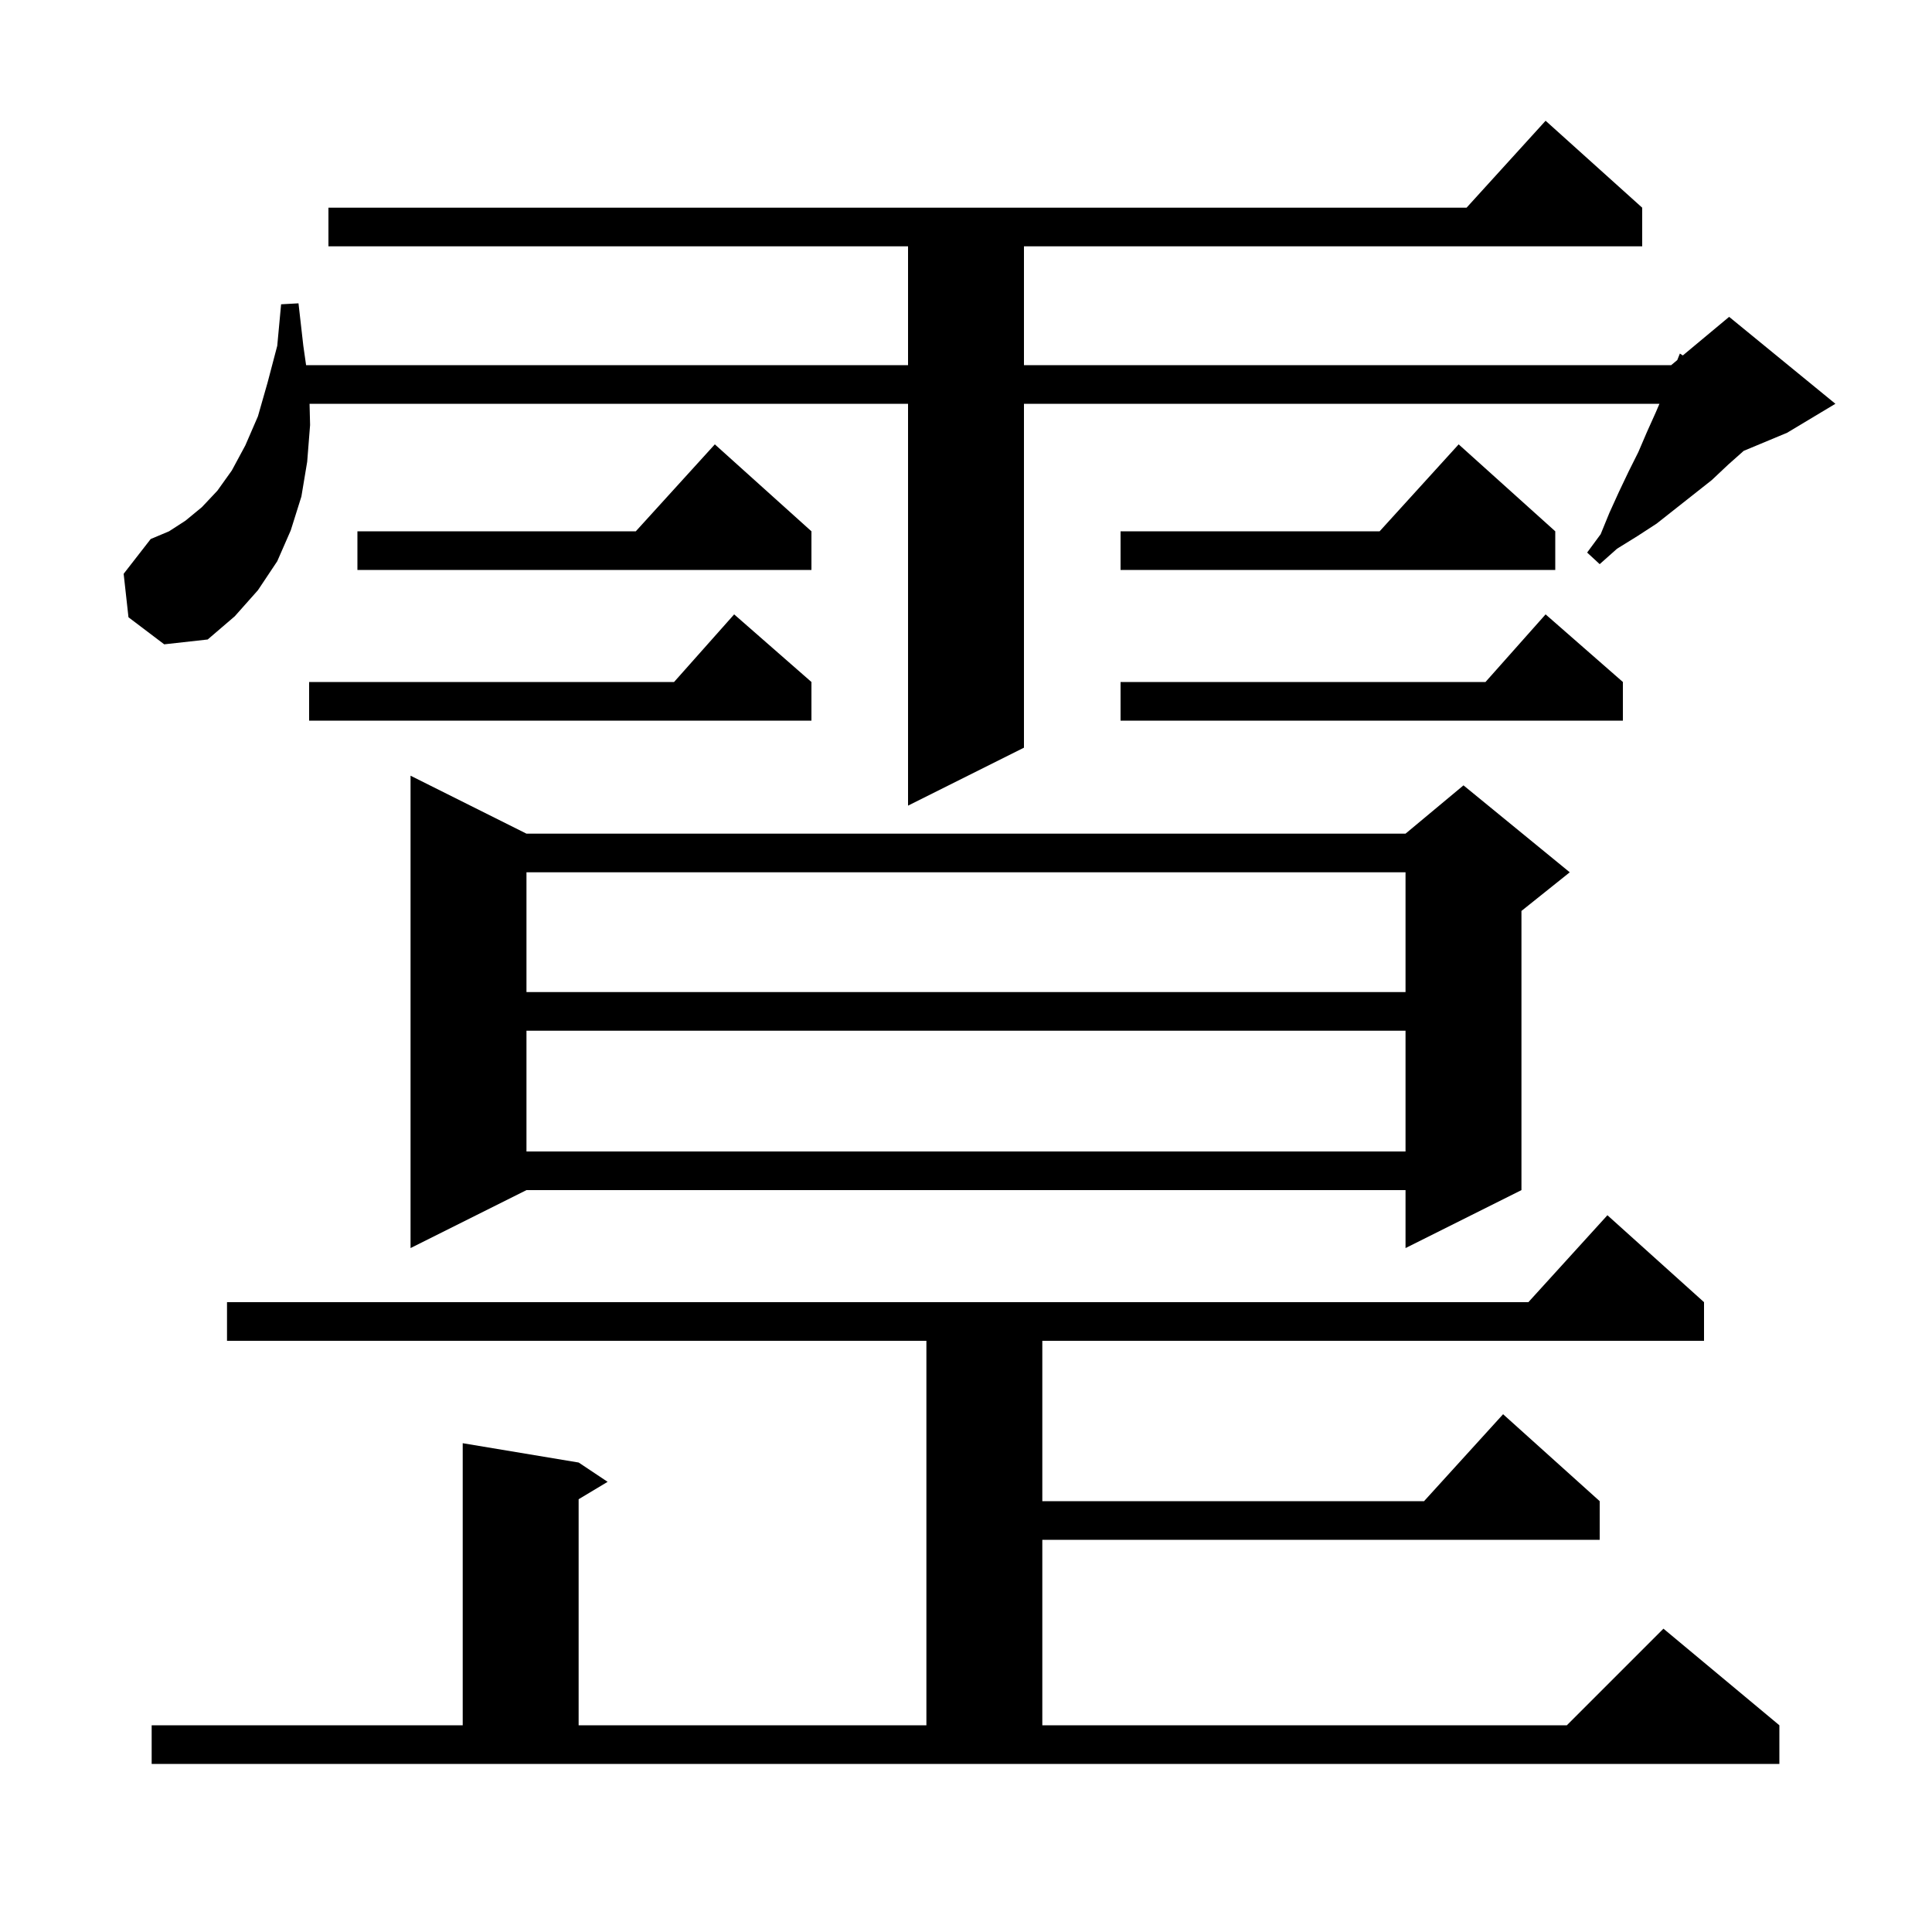 <svg xmlns="http://www.w3.org/2000/svg" xmlns:xlink="http://www.w3.org/1999/xlink" version="1.1" baseProfile="full" viewBox="0 0 200 200" width="200" height="200">
<g fill="black">
<path d="M 15.7 178.6 L 47.9 178.6 L 47.9 149.4 L 59.9 151.4 L 62.9 153.4 L 59.9 155.2 L 59.9 178.6 L 95.9 178.6 L 95.9 138.8 L 23.5 138.8 L 23.5 134.8 L 158.218 134.8 L 166.4 125.8 L 176.4 134.8 L 176.4 138.8 L 107.9 138.8 L 107.9 155.4 L 147.418 155.4 L 155.6 146.4 L 165.6 155.4 L 165.6 159.4 L 107.9 159.4 L 107.9 178.6 L 162.2 178.6 L 172.2 168.6 L 184.2 178.6 L 184.2 182.6 L 15.7 182.6 Z M 54.5 86.3 L 145.5 86.3 L 151.5 81.3 L 162.5 90.3 L 157.5 94.3 L 157.5 123.2 L 145.5 129.2 L 145.5 123.2 L 54.5 123.2 L 42.5 129.2 L 42.5 80.3 Z M 54.5 106.7 L 54.5 119.2 L 145.5 119.2 L 145.5 106.7 Z M 54.5 90.3 L 54.5 102.7 L 145.5 102.7 L 145.5 90.3 Z M 13.3 63.9 L 12.8 59.4 L 15.6 55.8 L 17.5 55.0 L 19.2 53.9 L 20.9 52.5 L 22.5 50.8 L 24.0 48.7 L 25.4 46.1 L 26.7 43.1 L 27.7 39.6 L 28.7 35.8 L 29.1 31.5 L 30.9 31.4 L 31.4 35.8 L 31.686 37.8 L 94.0 37.8 L 94.0 25.5 L 34.0 25.5 L 34.0 21.5 L 151.818 21.5 L 160.0 12.5 L 170.0 21.5 L 170.0 25.5 L 106.0 25.5 L 106.0 37.8 L 173.0 37.8 L 173.63 37.275 L 173.9 36.6 L 174.205 36.796 L 179.0 32.8 L 190.0 41.8 L 185.0 44.8 L 180.506 46.673 L 178.9 48.1 L 177.2 49.7 L 171.5 54.2 L 169.5 55.5 L 167.4 56.8 L 165.6 58.4 L 164.3 57.2 L 165.7 55.3 L 166.6 53.1 L 167.6 50.9 L 168.6 48.8 L 169.6 46.8 L 170.5 44.7 L 171.4 42.7 L 171.786 41.8 L 106.0 41.8 L 106.0 77.4 L 94.0 83.4 L 94.0 41.8 L 32.045 41.8 L 32.1 44.0 L 31.8 47.8 L 31.2 51.4 L 30.1 54.9 L 28.7 58.1 L 26.7 61.1 L 24.3 63.8 L 21.5 66.2 L 17.0 66.7 Z M 84.0 70.6 L 84.0 74.6 L 32.0 74.6 L 32.0 70.6 L 69.778 70.6 L 76.0 63.6 Z M 168.0 70.6 L 168.0 74.6 L 116.0 74.6 L 116.0 70.6 L 153.778 70.6 L 160.0 63.6 Z M 161.0 55.0 L 161.0 59.0 L 116.0 59.0 L 116.0 55.0 L 142.818 55.0 L 151.0 46.0 Z M 84.0 55.0 L 84.0 59.0 L 37.0 59.0 L 37.0 55.0 L 65.818 55.0 L 74.0 46.0 Z " />
</g>
</svg>
